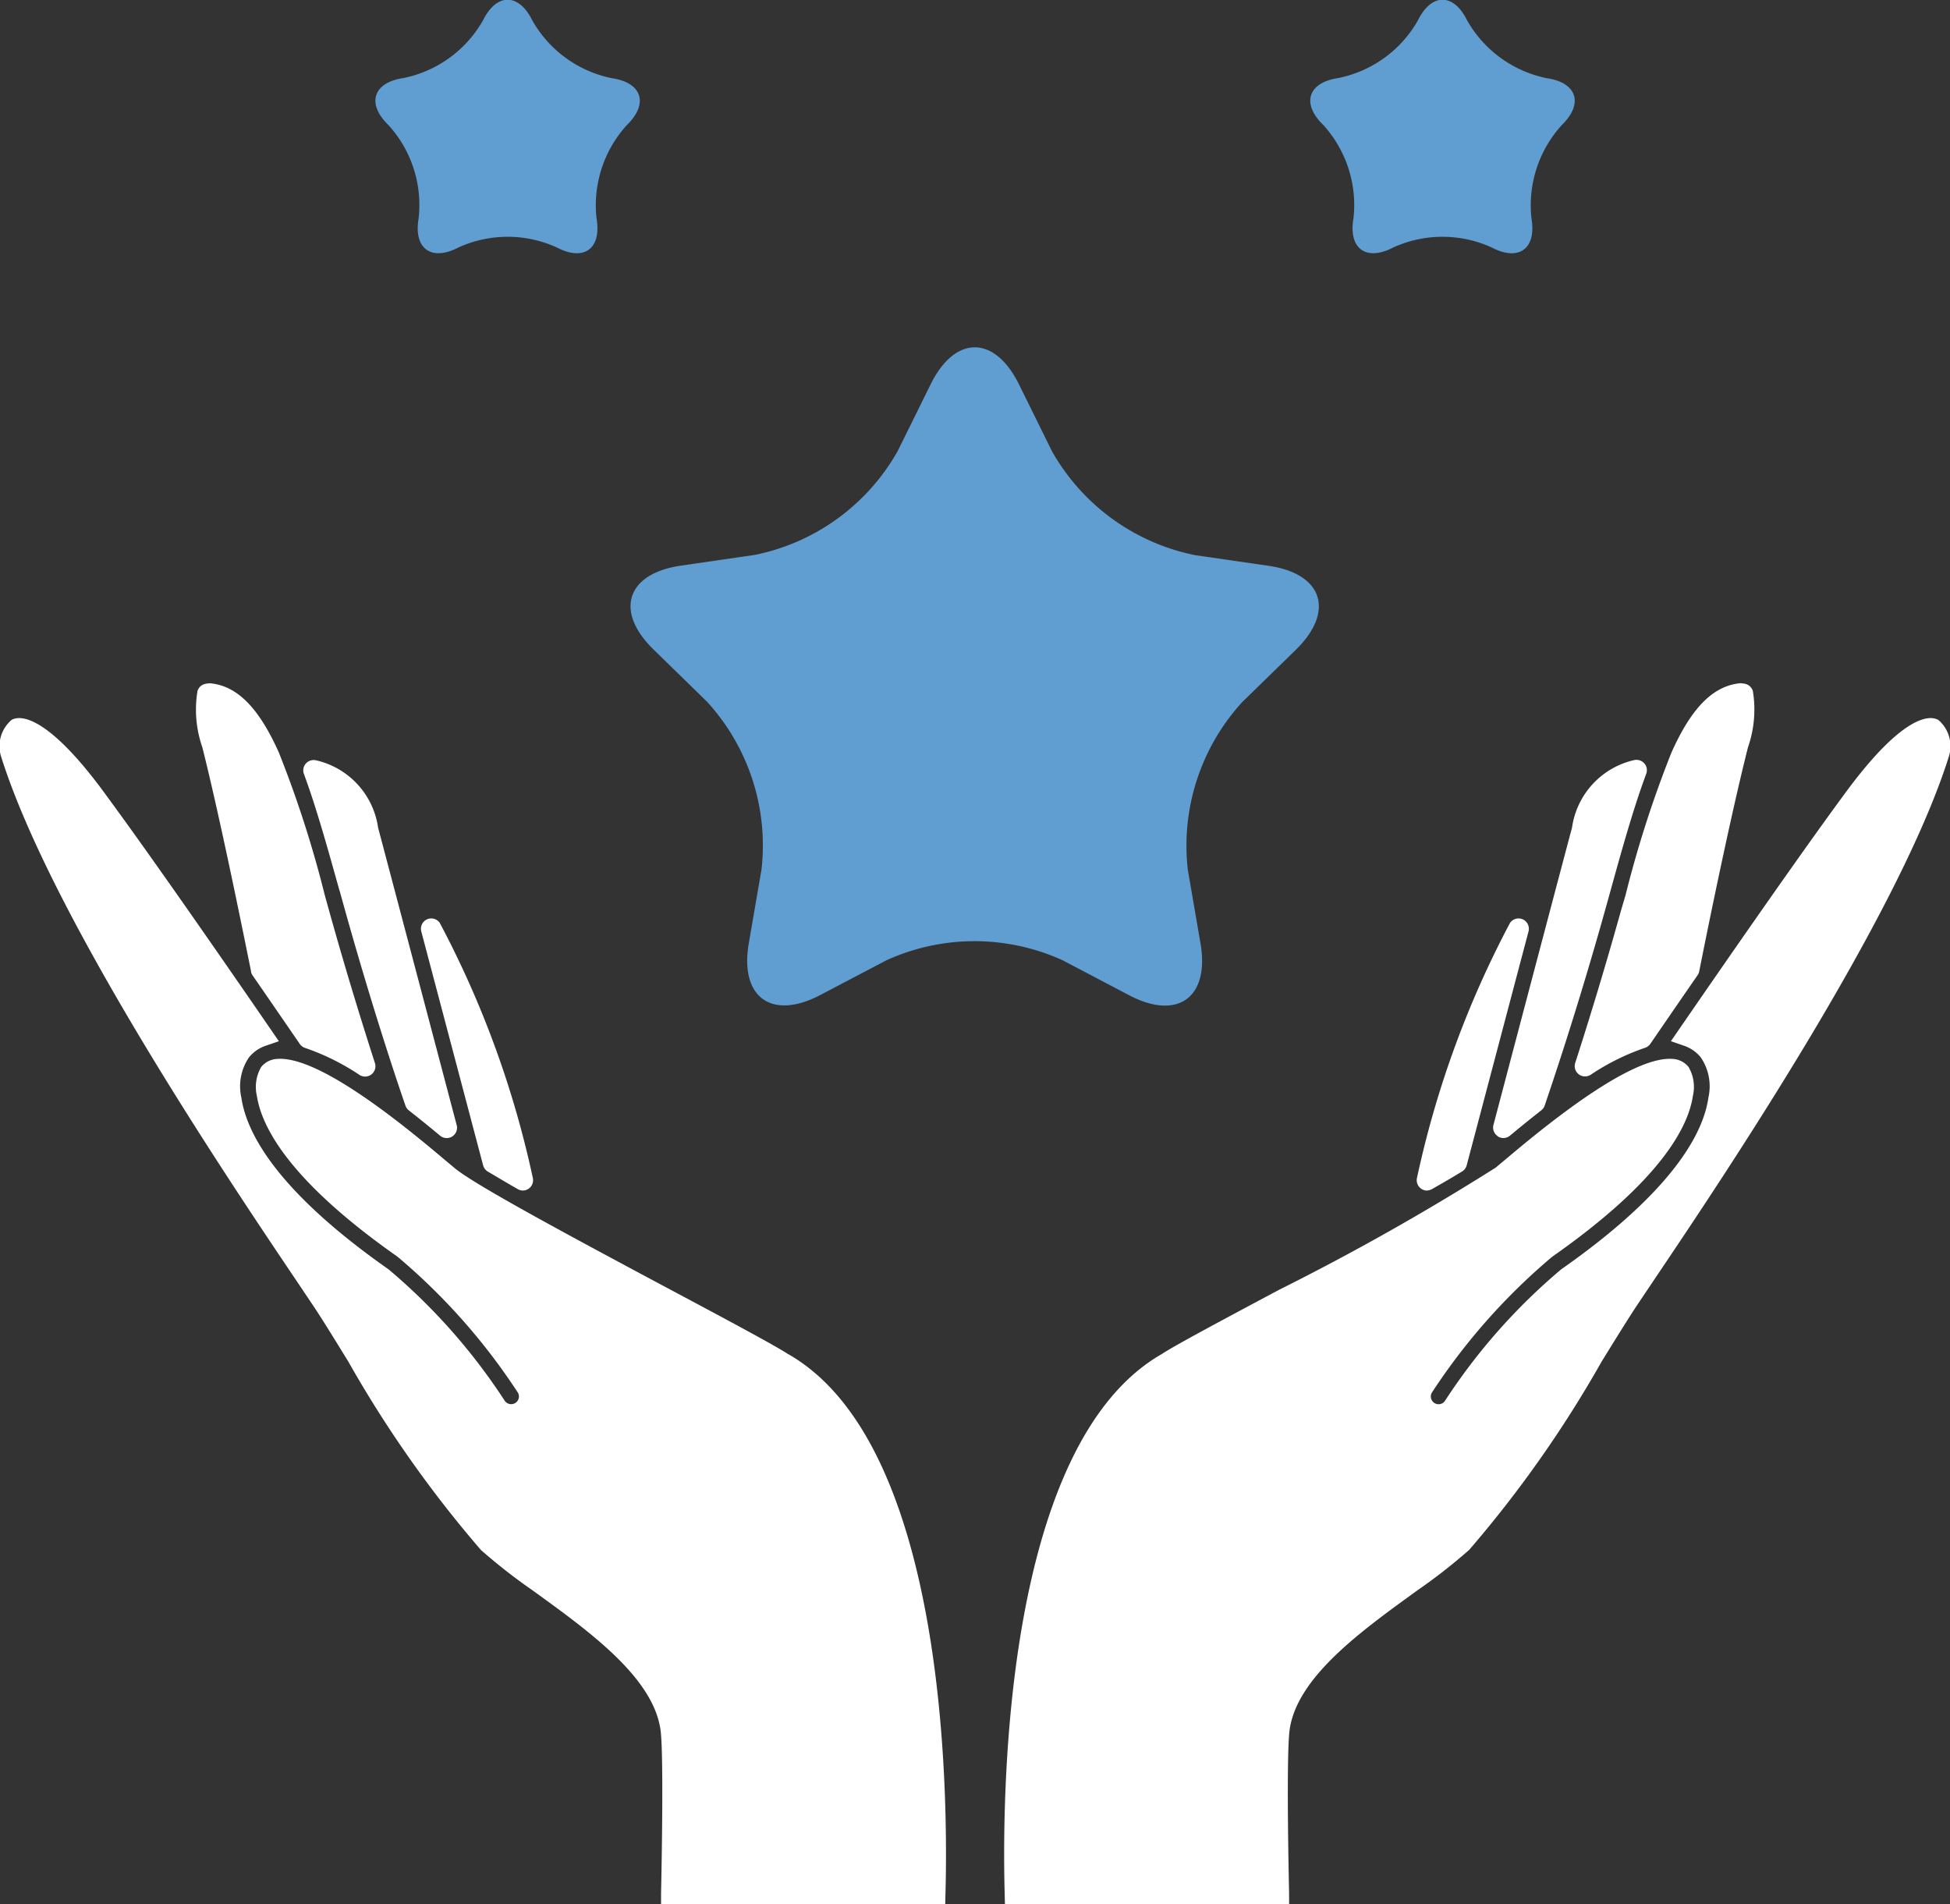 <?xml version="1.0" encoding="UTF-8"?>
<svg xmlns="http://www.w3.org/2000/svg" width="40" height="39.063" viewBox="0 0 40 39.063">
  <rect x="0" y="0" width="40" height="39.063" fill="#333333" stroke="none"/>
  <g id="Group_104624" data-name="Group 104624" transform="translate(2064.717 195.705)">
    <path id="Path_194059" data-name="Path 194059" d="M321.5,198.382c.994.523,1.653.046,1.464-1.061l-.261-1.517a4.363,4.363,0,0,1,1.119-3.438l1.1-1.073c.8-.784.553-1.557-.558-1.719l-1.521-.221a4.365,4.365,0,0,1-2.924-2.126l-.681-1.38c-.5-1.007-1.31-1.007-1.808,0l-.681,1.378a4.355,4.355,0,0,1-2.925,2.124l-1.521.221c-1.113.162-1.364.935-.56,1.719l1.1,1.074a4.367,4.367,0,0,1,1.116,3.438l-.261,1.515c-.191,1.107.468,1.585,1.463,1.063l1.36-.714a4.363,4.363,0,0,1,3.615,0Z" transform="translate(-2363.055 -373.672)" fill="#609ed2"></path>
    <path id="Path_194060" data-name="Path 194060" d="M388.609,150.5c-.106.617.261.885.817.593a2.434,2.434,0,0,1,2.018,0c.555.292.922.026.817-.592a2.446,2.446,0,0,1,.624-1.921c.449-.438.309-.87-.311-.959a2.438,2.438,0,0,1-1.634-1.187c-.277-.563-.731-.563-1.008,0a2.429,2.429,0,0,1-1.634,1.184c-.62.09-.761.523-.311.959A2.442,2.442,0,0,1,388.609,150.5Z" transform="translate(-2425.563 -341.722)" fill="#609ed2"></path>
    <path id="Path_194061" data-name="Path 194061" d="M283.425,150.5c-.106.617.261.885.817.593a2.434,2.434,0,0,1,2.018,0c.554.292.921.026.815-.592a2.446,2.446,0,0,1,.624-1.921c.449-.438.309-.87-.311-.959a2.431,2.431,0,0,1-1.632-1.187c-.278-.563-.732-.563-1.01,0a2.43,2.43,0,0,1-1.632,1.184c-.621.09-.761.523-.313.959a2.437,2.437,0,0,1,.624,1.921Z" transform="translate(-2339.555 -341.722)" fill="#609ed2"></path>
    <path id="Path_194062" data-name="Path 194062" d="M445.959,205.846a.215.215,0,0,0,.1-.028c.234-.133.44-.253.612-.358a.214.214,0,0,0,.1-.127l1.269-4.8a.212.212,0,0,0-.379-.176,20.228,20.228,0,0,0-1.908,5.228.213.213,0,0,0,.206.263Z" transform="translate(-2481.403 -377.131)" fill="#fff"></path>
    <path id="Path_194063" data-name="Path 194063" d="M462.394,173.656a.216.216,0,0,0,.114.033.211.211,0,0,0,.136-.05c.214-.179.429-.352.642-.519a.212.212,0,0,0,.07-.1c.1-.3.65-1.893,1.259-4.079l.09-.324c.229-.827.466-1.682.733-2.4a.212.212,0,0,0-.039-.213.218.218,0,0,0-.206-.068,1.658,1.658,0,0,0-1.277,1.384c-.164.611-1.131,4.274-1.612,6.1a.212.212,0,0,0,.091.233Z" transform="translate(-2496.386 -346.05)" fill="#fff"></path>
    <path id="Path_194064" data-name="Path 194064" d="M480.941,153.96c-.368,1.321-.714,2.427-.938,3.122a.211.211,0,0,0,.072.232.209.209,0,0,0,.129.044.217.217,0,0,0,.115-.033,4.785,4.785,0,0,1,1.113-.553.213.213,0,0,0,.112-.082c.114-.166.485-.709.97-1.409a.213.213,0,0,0,.033-.079c.059-.3.591-2.976,1-4.595a2.349,2.349,0,0,0,.1-1.154.212.212,0,0,0-.135-.141.33.33,0,0,0-.088-.016.191.191,0,0,0-.065,0c-.539.065-.976.51-1.381,1.417a22.8,22.8,0,0,0-.942,2.925Z" transform="translate(-2512.408 -330.983)" fill="#fff"></path>
    <path id="Path_194065" data-name="Path 194065" d="M375.476,156.872a.335.335,0,0,0-.152-.033c-.235,0-.781.206-1.783,1.583-.968,1.315-2.535,3.582-3.384,4.815l-.158.23.264.091a.754.754,0,0,1,.348.24,1.052,1.052,0,0,1,.157.826c-.1.714-.71,1.905-3.02,3.523a12.253,12.253,0,0,0-2.375,2.684.159.159,0,0,1-.292-.032.156.156,0,0,1,.013-.121,12.758,12.758,0,0,1,2.47-2.79c2.209-1.548,2.789-2.648,2.886-3.3a.812.812,0,0,0-.088-.591.449.449,0,0,0-.329-.167c-.788-.058-2.322,1.128-3.4,2.039l-.23.192a50.964,50.964,0,0,1-4.449,2.509c-1.1.587-2.14,1.141-2.4,1.315-3.218,1.844-3.279,8.946-3.221,11.08l.005.207h5.829l0-.217c-.038-1.782-.034-3.037.01-3.357.146-1.075,1.441-2.012,2.586-2.841l.043-.031a11.387,11.387,0,0,0,1.056-.826,24.015,24.015,0,0,0,2.717-3.863c.272-.441.515-.834.71-1.131l.379-.565c1.368-2.031,5-7.427,6.033-10.715a.707.707,0,0,0-.221-.753Z" transform="translate(-2400.441 -337.814)" fill="#fff"></path>
    <path id="Path_194066" data-name="Path 194066" d="M231.3,205.468c.172.1.378.225.612.358a.217.217,0,0,0,.1.028.212.212,0,0,0,.206-.262,20.219,20.219,0,0,0-1.908-5.228.212.212,0,0,0-.379.176l1.269,4.8A.22.22,0,0,0,231.3,205.468Z" transform="translate(-2286.006 -377.138)" fill="#fff"></path>
    <path id="Path_194067" data-name="Path 194067" d="M205.127,168.615l.09.324c.609,2.186,1.155,3.782,1.259,4.079a.212.212,0,0,0,.069.1c.213.167.428.341.642.519a.212.212,0,0,0,.136.05.212.212,0,0,0,.205-.266c-.482-1.826-1.449-5.488-1.612-6.1a1.657,1.657,0,0,0-1.277-1.384.217.217,0,0,0-.206.068.212.212,0,0,0-.039.213c.266.718.5,1.573.732,2.4Z" transform="translate(-2262.877 -346.047)" fill="#fff"></path>
    <path id="Path_194068" data-name="Path 194068" d="M182.175,155.2a.219.219,0,0,0,.033.079c.484.7.856,1.244.97,1.409a.211.211,0,0,0,.112.082,4.808,4.808,0,0,1,1.113.553.216.216,0,0,0,.115.033.209.209,0,0,0,.129-.044.212.212,0,0,0,.072-.232c-.225-.7-.571-1.8-.939-3.122l-.09-.324a22.784,22.784,0,0,0-.942-2.925c-.406-.907-.842-1.353-1.381-1.417a.191.191,0,0,0-.065,0,.354.354,0,0,0-.088.016.211.211,0,0,0-.135.141,2.34,2.34,0,0,0,.1,1.154c.406,1.62.938,4.3,1,4.6Z" transform="translate(-2241.745 -330.978)" fill="#fff"></path>
    <path id="Path_194069" data-name="Path 194069" d="M154.8,169.882c-.262-.174-1.3-.729-2.4-1.315-2.207-1.178-4.066-2.18-4.449-2.509l-.23-.192c-1.077-.912-2.61-2.1-3.4-2.039a.449.449,0,0,0-.329.167.815.815,0,0,0-.088.591c.1.65.678,1.75,2.886,3.3a12.752,12.752,0,0,1,2.47,2.79.156.156,0,0,1,.013.121.159.159,0,0,1-.076.094.161.161,0,0,1-.216-.062,12.271,12.271,0,0,0-2.375-2.684c-2.309-1.619-2.917-2.81-3.02-3.523a1.054,1.054,0,0,1,.157-.826.756.756,0,0,1,.348-.24l.264-.091-.158-.23c-.848-1.233-2.415-3.5-3.384-4.815-1-1.378-1.548-1.583-1.783-1.583a.335.335,0,0,0-.152.033.707.707,0,0,0-.221.754c1.031,3.288,4.665,8.683,6.033,10.715l.379.565c.2.3.438.69.71,1.131A24.021,24.021,0,0,0,148.5,173.9a11.581,11.581,0,0,0,1.056.826l.043.031c1.145.829,2.44,1.766,2.586,2.841.044.32.047,1.575.01,3.357l0,.217h5.829l.005-.207c.058-2.133,0-9.236-3.221-11.08Z" transform="translate(-2203.352 -337.811)" fill="#fff"></path>
  </g>
</svg>
